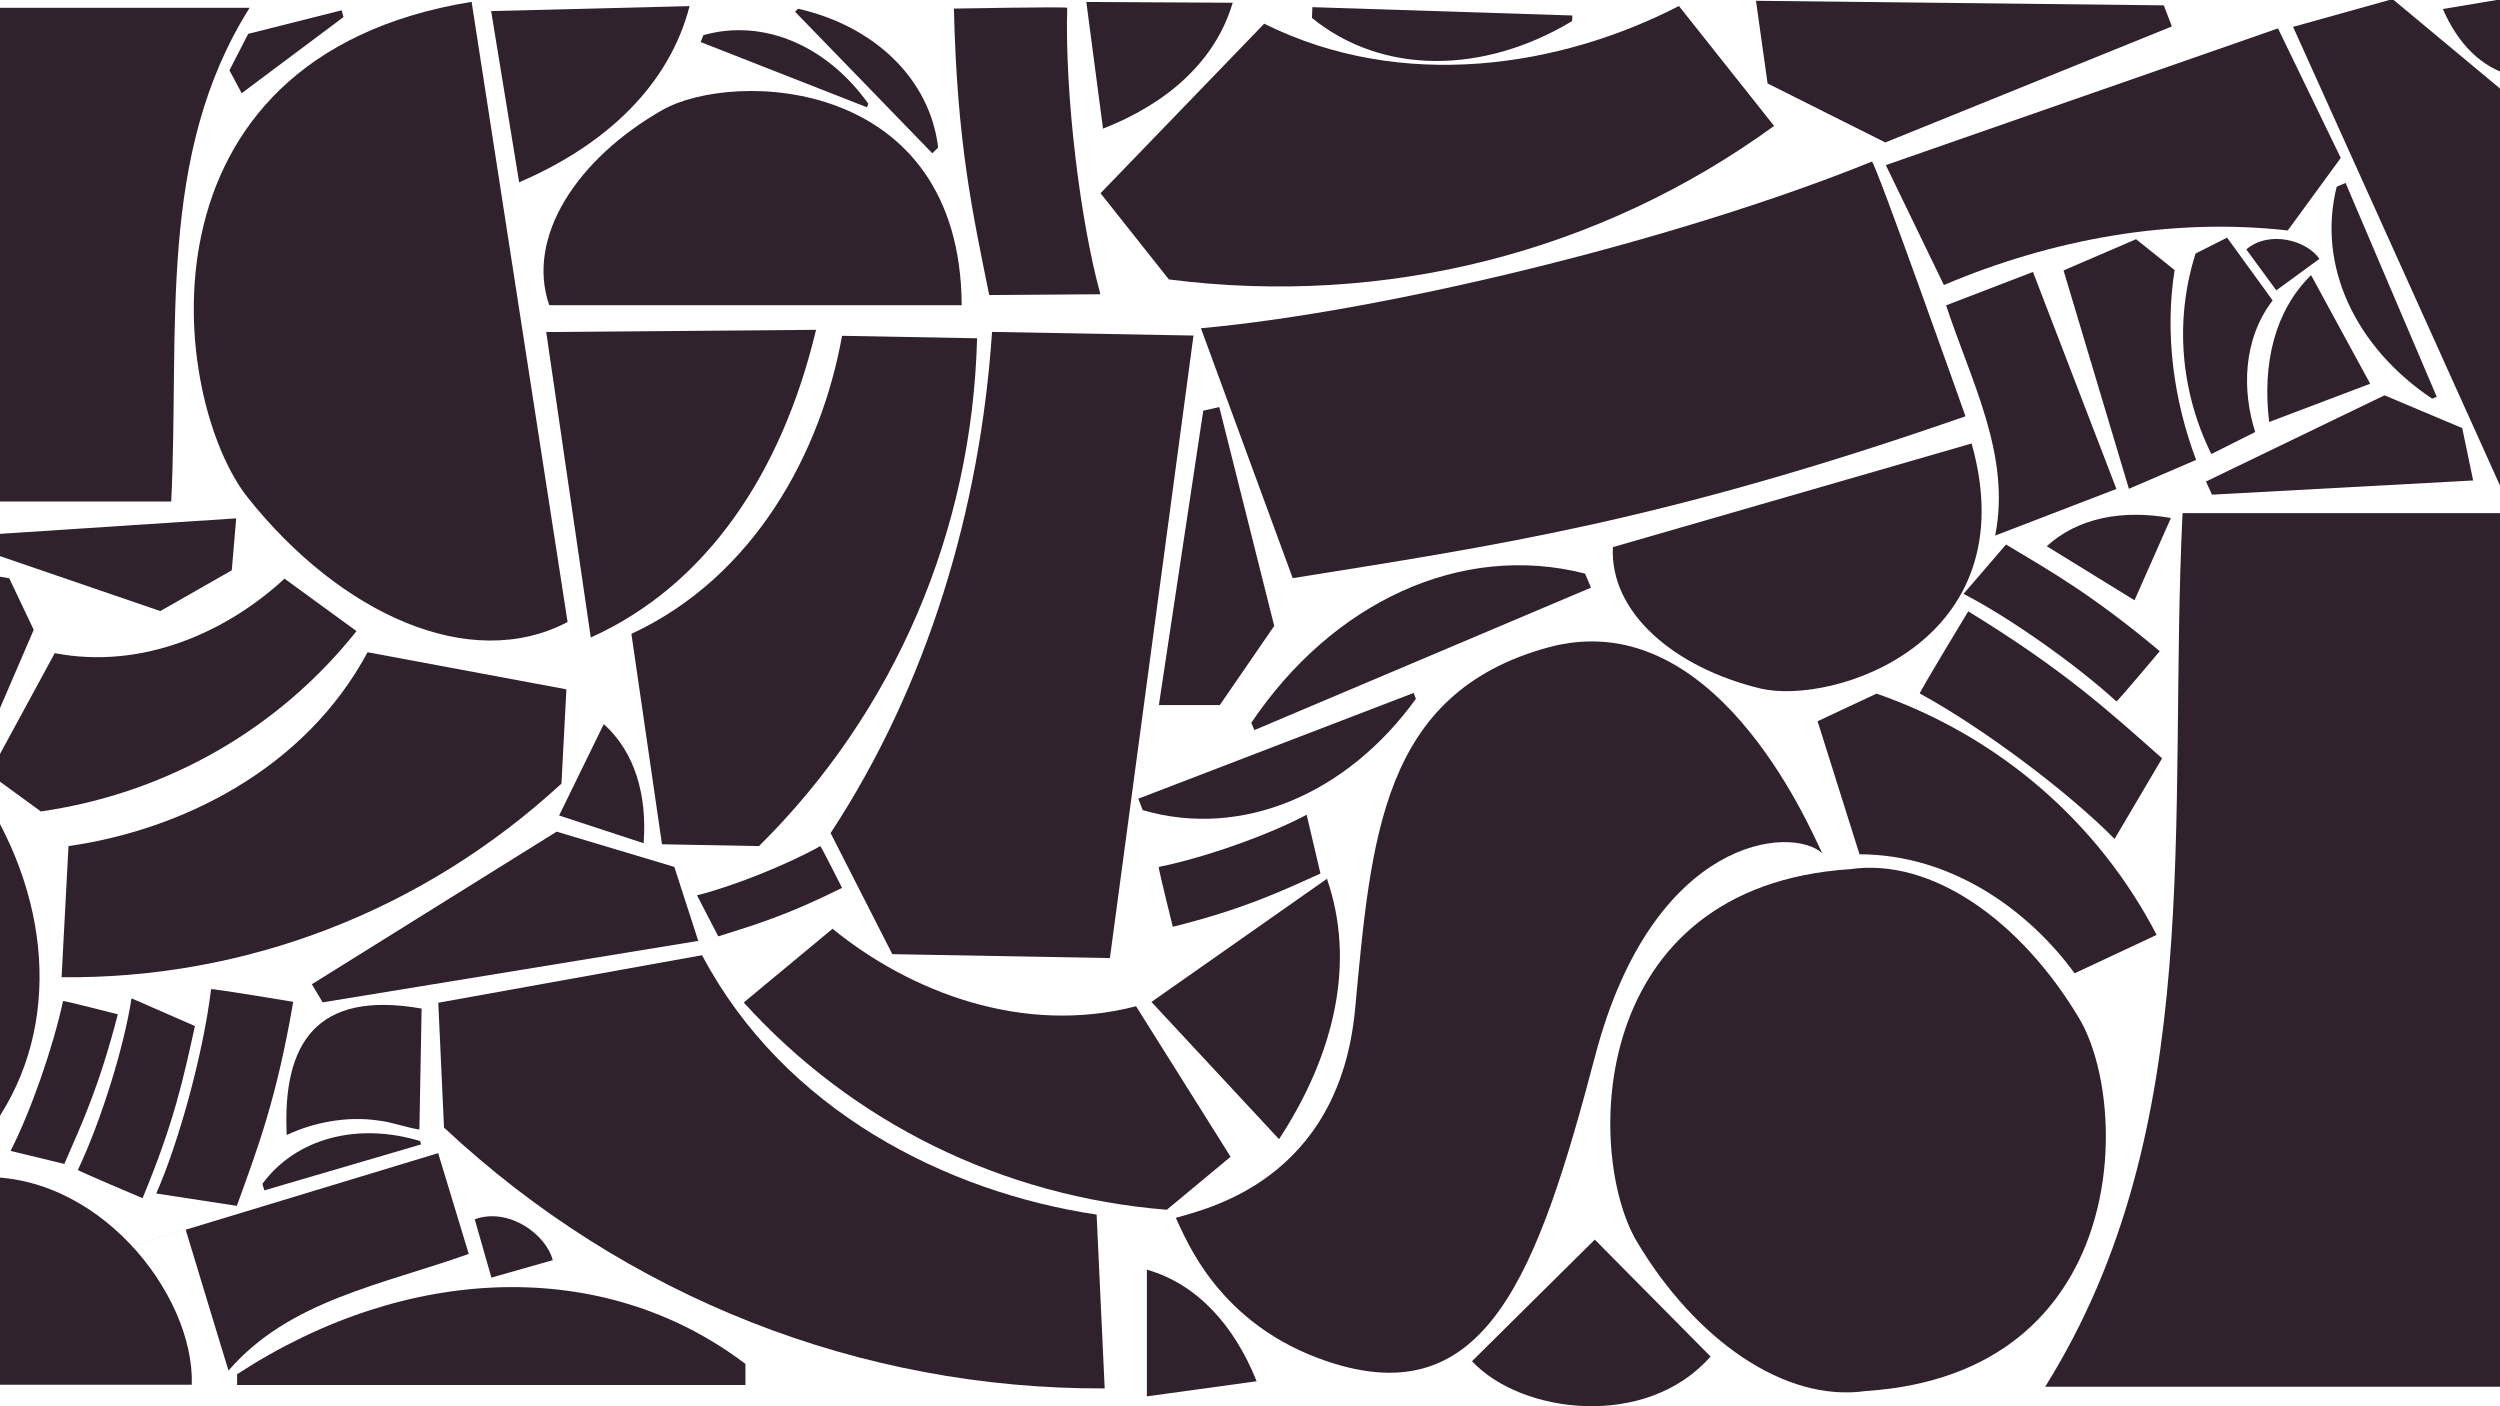 <?xml version="1.0" encoding="UTF-8"?>
<svg id="Lager_1" xmlns="http://www.w3.org/2000/svg" version="1.1" viewBox="0 0 1920 1080">
  <!-- Generator: Adobe Illustrator 29.0.0, SVG Export Plug-In . SVG Version: 2.1.0 Build 186)  -->
  <defs>
    <style>
      .st0 {
        fill-rule: evenodd;
      }

      .st0, .st1 {
        fill: #2f222d;
      }
    </style>
  </defs>
  <path class="st1" d="M738.6,234.4c-136.1,0-193.9,0-316.8,0-18.1-52.6,21.6-112.6,86.7-149.8,54.5-31.1,228.9-26.3,230.1,149.7Z"/>
  <path class="st1" d="M323.9,774.6c-80.9-14.3-107.1,26.5-103.7,97.1,20.2-9.6,46.3-14.8,70.6-11.1,10.6,1.2,20.8,5.3,31.3,6.9l1.7-92.9Z"/>
  <path class="st1" d="M364.7,936.4c25.9-9.4,54.8,11.6,59.8,31.4l-47.1,13.4-12.8-44.8Z"/>
  <path class="st1" d="M1725.2,191.5c17.6-14.9,46.4-6.9,56.1,7.3l-33.1,24.2-23-31.4Z"/>
  <path class="st1" d="M494.3,647.6l-64.9-21.3,34.3-70.2c23.9,21.5,33.4,54.5,30.6,91.6Z"/>
  <path class="st1" d="M982.3,874.9l-98-105.4,134.8-94.6c22.2,64.1,6.1,134.4-36.8,200Z"/>
  <path class="st1" d="M626.8,253.3l-207.3,1.7,34.2,234.6c89.1-40.1,146.8-126.5,173-236.2Z"/>
  <path class="st1" d="M42,501.7l-50.3,92.6,39.7,28.9c96.9-14,182.8-63.5,242.4-138.5l-55.3-40.3c-43.7,40.5-108.7,70.3-176.5,57.2Z"/>
  <path class="st1" d="M872.5,772.8l72.6,115.6-49,40.7c-126.5-10.1-241.6-67.1-324.9-159.2l68.2-56.6c59.8,48.7,146.4,82,233.1,59.5Z"/>
  <path class="st1" d="M484.9,486.7l23.5,161.7,74.5,1.4c104.7-103.6,163.7-242.3,167.5-390l-103.7-1.9c-16.1,89.9-67.7,185.3-161.8,228.9Z"/>
  <path class="st1" d="M282.2,500.9l152.8,28.5-3.8,72.4c-106.2,97.9-242.6,150.2-383.9,148.7l5.3-100.7c86.9-12.4,181.6-59.1,229.7-148.9Z"/>
  <path class="st1" d="M963.3,560.6l-2.3-5.5c62.3-92.6,161-138.9,256.3-114.6l4.6,10.8c-104.5,44.2-120,50.8-258.5,109.4Z"/>
  <path class="st1" d="M1085.7,532.2l1.7,4.5c-52.7,73-133.5,107.7-209.8,85.5l-3.4-8.8c85.4-32.8,98.1-37.7,211.4-81.2Z"/>
  <path class="st1" d="M323.4,878.9l-.8-2.6c-47.7-14.4-95-2.5-121.1,32.9l1.5,5c48.7-14.3,55.9-16.4,120.4-35.3Z"/>
  <path class="st1" d="M852.4,735.9l64.2-478.2-154.7-2.8c-9.1,135.5-49.2,271-124,384.9l47.4,93,167.1,3h0Z"/>
  <path class="st1" d="M536.3,722.6l-288.5,47.2-8.3-13.9,188-117.2,90.4,27.1,18.4,56.9Z"/>
  <path class="st1" d="M890,541.6l34.1-226.2,12.3-2.8,42.2,168.1-41.8,60.8h-46.8Z"/>
  <path class="st1" d="M1014.1,670.9c-32,14.4-58.9,27.2-113.4,40.9,0,0-11.4-45.9-10.8-46,35.4-7.1,84.9-24.7,113.6-40.1l10.6,45.1Z"/>
  <path class="st1" d="M181.9,926.1c16.1-44.6,30.5-82.1,43.3-156.7,0,0-63-10.5-63.1-9.7-5.8,48.3-24.4,116.7-42.1,156.9l61.9,9.5Z"/>
  <path class="st1" d="M149.7,788c-8.7,39.3-15.5,72.8-40.2,132.2,0,0-50-21.1-49.7-21.7,17.8-37.4,35.6-94.9,41.2-131.8l48.7,21.3Z"/>
  <path class="st1" d="M49.4,893.9c14.2-32.5,26.8-59.8,41.1-114.9,0,0-42-10.8-42.1-10.2-7.6,35.8-25.3,86-40.3,115.1l41.3,10Z"/>
  <path class="st1" d="M551.7,719.1c28.3-8.9,52.4-16,95-37.2,0,0-16.3-32.3-16.7-32.1-26.7,14.9-68.1,31.2-94.7,37.8l16.3,31.5Z"/>
  <path class="st1" d="M759.7,226.5c-12.8-63.3-24.7-116.7-27.1-219.9,0,0,87-1.6,87-.6-1.8,66.3,9.7,162.3,25.5,220l-85.3.6Z"/>
  <path class="st1" d="M992.9,444c152.9-24.6,282.9-42.9,516.6-124.3,0,0-69.6-196.5-71.9-195.6-147.5,59.8-372.4,114.9-515.3,128l70.5,191.9Z"/>
  <path class="st1" d="M965.1,1060.8l-84.3,11.6v-97.3c38.5,11,67.1,42.7,84.3,85.7Z"/>
  <path class="st1" d="M362.2,1.4c31.7,204.6,45.1,291.6,73.7,476.3-75,39.4-174.5-6.3-245.5-95.4C130.9,307.5,97.6,44.3,362.2,1.4Z"/>
  <path class="st1" d="M-20.1,904.3c94-6.8,169.6,89.3,167.4,159.2H-20.1s0-159.2,0-159.2Z"/>
  <path class="st1" d="M903,935.3c22.1-6.6,125.3-28.1,137.7-160.2,12.4-132.1,20.3-242.4,147.6-277.7,127.3-35.3,200.2,135.2,211.2,157.9-23.5-21.5-129.9-13.4-174.3,155.2-44.4,168.6-84,275.7-205.4,235.2-84.2-28.1-108.9-94.2-116.8-110.4Z"/>
  <path class="st1" d="M398.7,140l-21.5-131.5,152.4-3.8c-15.7,60.8-64.2,106.7-130.9,135.3Z"/>
  <path class="st1" d="M539.2,733.6l-202.6,36.5,4.4,95.9c139.8,130.7,320.1,201.1,507.4,200.3l-6.2-133.5c-115.1-17.2-240-79.9-303-199.2Z"/>
  <path class="st1" d="M610.6,9l2.3-2.3c58.7,13.3,101.3,53.9,107.6,106.6l-4.5,4.4c-42.6-43.9-48.9-50.4-105.4-108.7Z"/>
  <path class="st1" d="M665.8,82.4l1.1-2.7c-31.6-44.4-80.4-65.8-126.7-52.7l-2.1,5.3c51.6,20.2,59.3,23.2,127.7,50.1Z"/>
  <path class="st1" d="M182.1,1063.8v-8.4c129.9-84.8,281.4-90.7,390.4-7.9v16.2c-157.7,0-181.2,0-390.4,0Z"/>
  <path class="st1" d="M-20.2,608h5.6c57,87.3,61,189.1,5.3,262.2h-10.9c0-106,0-121.7,0-262.2Z"/>
  <path class="st1" d="M181.4,398.1l-195.4,12.8-3.3,10.3,140.4,48.1,54.9-31.3,3.4-39.9Z"/>
  <path class="st1" d="M185.6,71.6l78.2-58.5-1.4-5.2-71.8,18.1-14.4,28,9.4,17.6Z"/>
  <path class="st1" d="M-20.4,439.6l-1.4,135.8,7,2.8,40.7-94.5-18.8-39.6-27.4-4.5Z"/>
  <path class="st1" d="M96.5,958.4l240-72.8,23.5,77.4c-66.9,23.9-137.9,35.6-184.5,89.6l-7.5-24.5-25.4-83.7-46.2,14Z"/>
  <path class="st1" d="M-20.1,385.2h151.6c6.5-132.9-11.1-266.2,60.2-379.2h-48s-163.7,0-163.7,0v379.2Z"/>
  <path class="st0" d="M1421.1,667.5c62.4-9,131,39.6,175.7,114.6,39.7,66.5,39.2,273-163.9,286.2-62.4,9-131-39.6-175.7-114.6-39.7-66.5-39.2-273,163.9-286.2h0Z"/>
  <path class="st1" d="M1313.7,1041.8c-49.2,56.2-145.4,44.2-183.2,3.6l94.3-93.4,88.9,89.8Z"/>
  <path class="st1" d="M1941.9,394.1h-265.7c-11.4,235.1,19.4,471.1-105.5,670.9h84.2s287,0,287,0V394.1Z"/>
  <path class="st1" d="M1428.1,656.1l-32.2-102.2,45.3-21.2c94.1,32.8,170.2,98.8,215.1,185.3l-63,29.5c-35.7-48.9-94.9-91.3-165.2-91.4Z"/>
  <path class="st1" d="M970.9,18.2l-125.7,130.2,52.5,66.2c166.9,21.4,331.7-21.1,464.8-117.9l-73.1-92.1c-90.9,46.9-212.3,66.4-318.5,13.6Z"/>
  <path class="st1" d="M1207.6,11.9l-.2,4.3c-68.2,41-145.8,41.5-199.8-2.4l.3-8.3c80.7,2.6,92.7,3,199.7,6.4Z"/>
  <path class="st1" d="M847.1,98.8l-12.8-97.3,112.4.6c-13,44.4-49.7,77.2-99.6,96.7Z"/>
  <path class="st1" d="M1761.1,20.7l159.3,353.1,21.4-1-8.2-293.5L1837.5-.7l-76.3,21.3Z"/>
  <path class="st1" d="M1561.2,208.9l-66.6,25.6c19.6,59.5,49.9,115.1,37.7,176.8l21.1-8.1,72-27.7-64.1-166.7Z"/>
  <path class="st1" d="M1876.2,6.9l51.5-8.6,1.7,59.8c-23.9-6.1-42-25-53.3-51.2Z"/>
  <path class="st1" d="M1348.5.6l313.3,3.5,6.2,16.2-220.1,89.1-90.4-45.3-8.9-63.5Z"/>
  <path class="st1" d="M1514.2,340.6c-118.4,34.2-168.7,48.7-275.5,79.6-2.5,50.3,47.1,92.5,113,108.5,55.2,13.4,205.7-34.6,162.5-188.1Z"/>
  <path class="st1" d="M1660.5,582.4c-40.8-36.1-74.7-67.4-148.9-112.9,0,0-38,62.7-37.2,63.1,49.1,26.8,114.2,75.8,149.6,111.7l36.5-61.9Z"/>
  <path class="st1" d="M1540.6,418.2c35.9,21.4,66.6,38.9,118.1,81.9,0,0-32.8,39.1-33.3,38.6-31.8-29.1-83.1-65-117.4-82.6l32.6-37.9Z"/>
  <path class="st1" d="M1667.3,397.7l-28,63.3-67.4-41.5c24.1-22,58.2-28.2,95.3-21.7Z"/>
  <path class="st1" d="M1899.4,369l-200.6,10.9-4.6-10.1,137.1-66.2,59.7,25.2,8.4,40.3Z"/>
  <path class="st1" d="M1871.4,304.7l-3.5,1.5c-58.9-39.4-88.6-102.1-73.3-162.8l6.8-2.9c28.3,66.4,32.5,76.2,70,164.2Z"/>
  <path class="st1" d="M1749.5,21.8l-301.2,105,44.6,92.1c82.6-35.1,174.5-52,264.1-41.9l40.7-55.7-48.2-99.5h0Z"/>
  <path class="st1" d="M1745.3,230.6l-34.9-48.1-24.2,12.2c-16.2,51.1-11.7,105.7,12.1,154l33.7-16.9c-10.1-31.7-9.6-71.1,13.4-101.1Z"/>
  <path class="st1" d="M1584.8,207.7l50.2,167.7,51.6-22.2c-17.3-46.2-24.2-97-16.5-145.8l-29.6-23.7-55.7,24h0Z"/>
  <path class="st1" d="M1742.7,324.1l77.6-29.4-45.4-83.4c-27.9,27.4-37.6,67.9-32.2,112.8Z"/>
</svg>